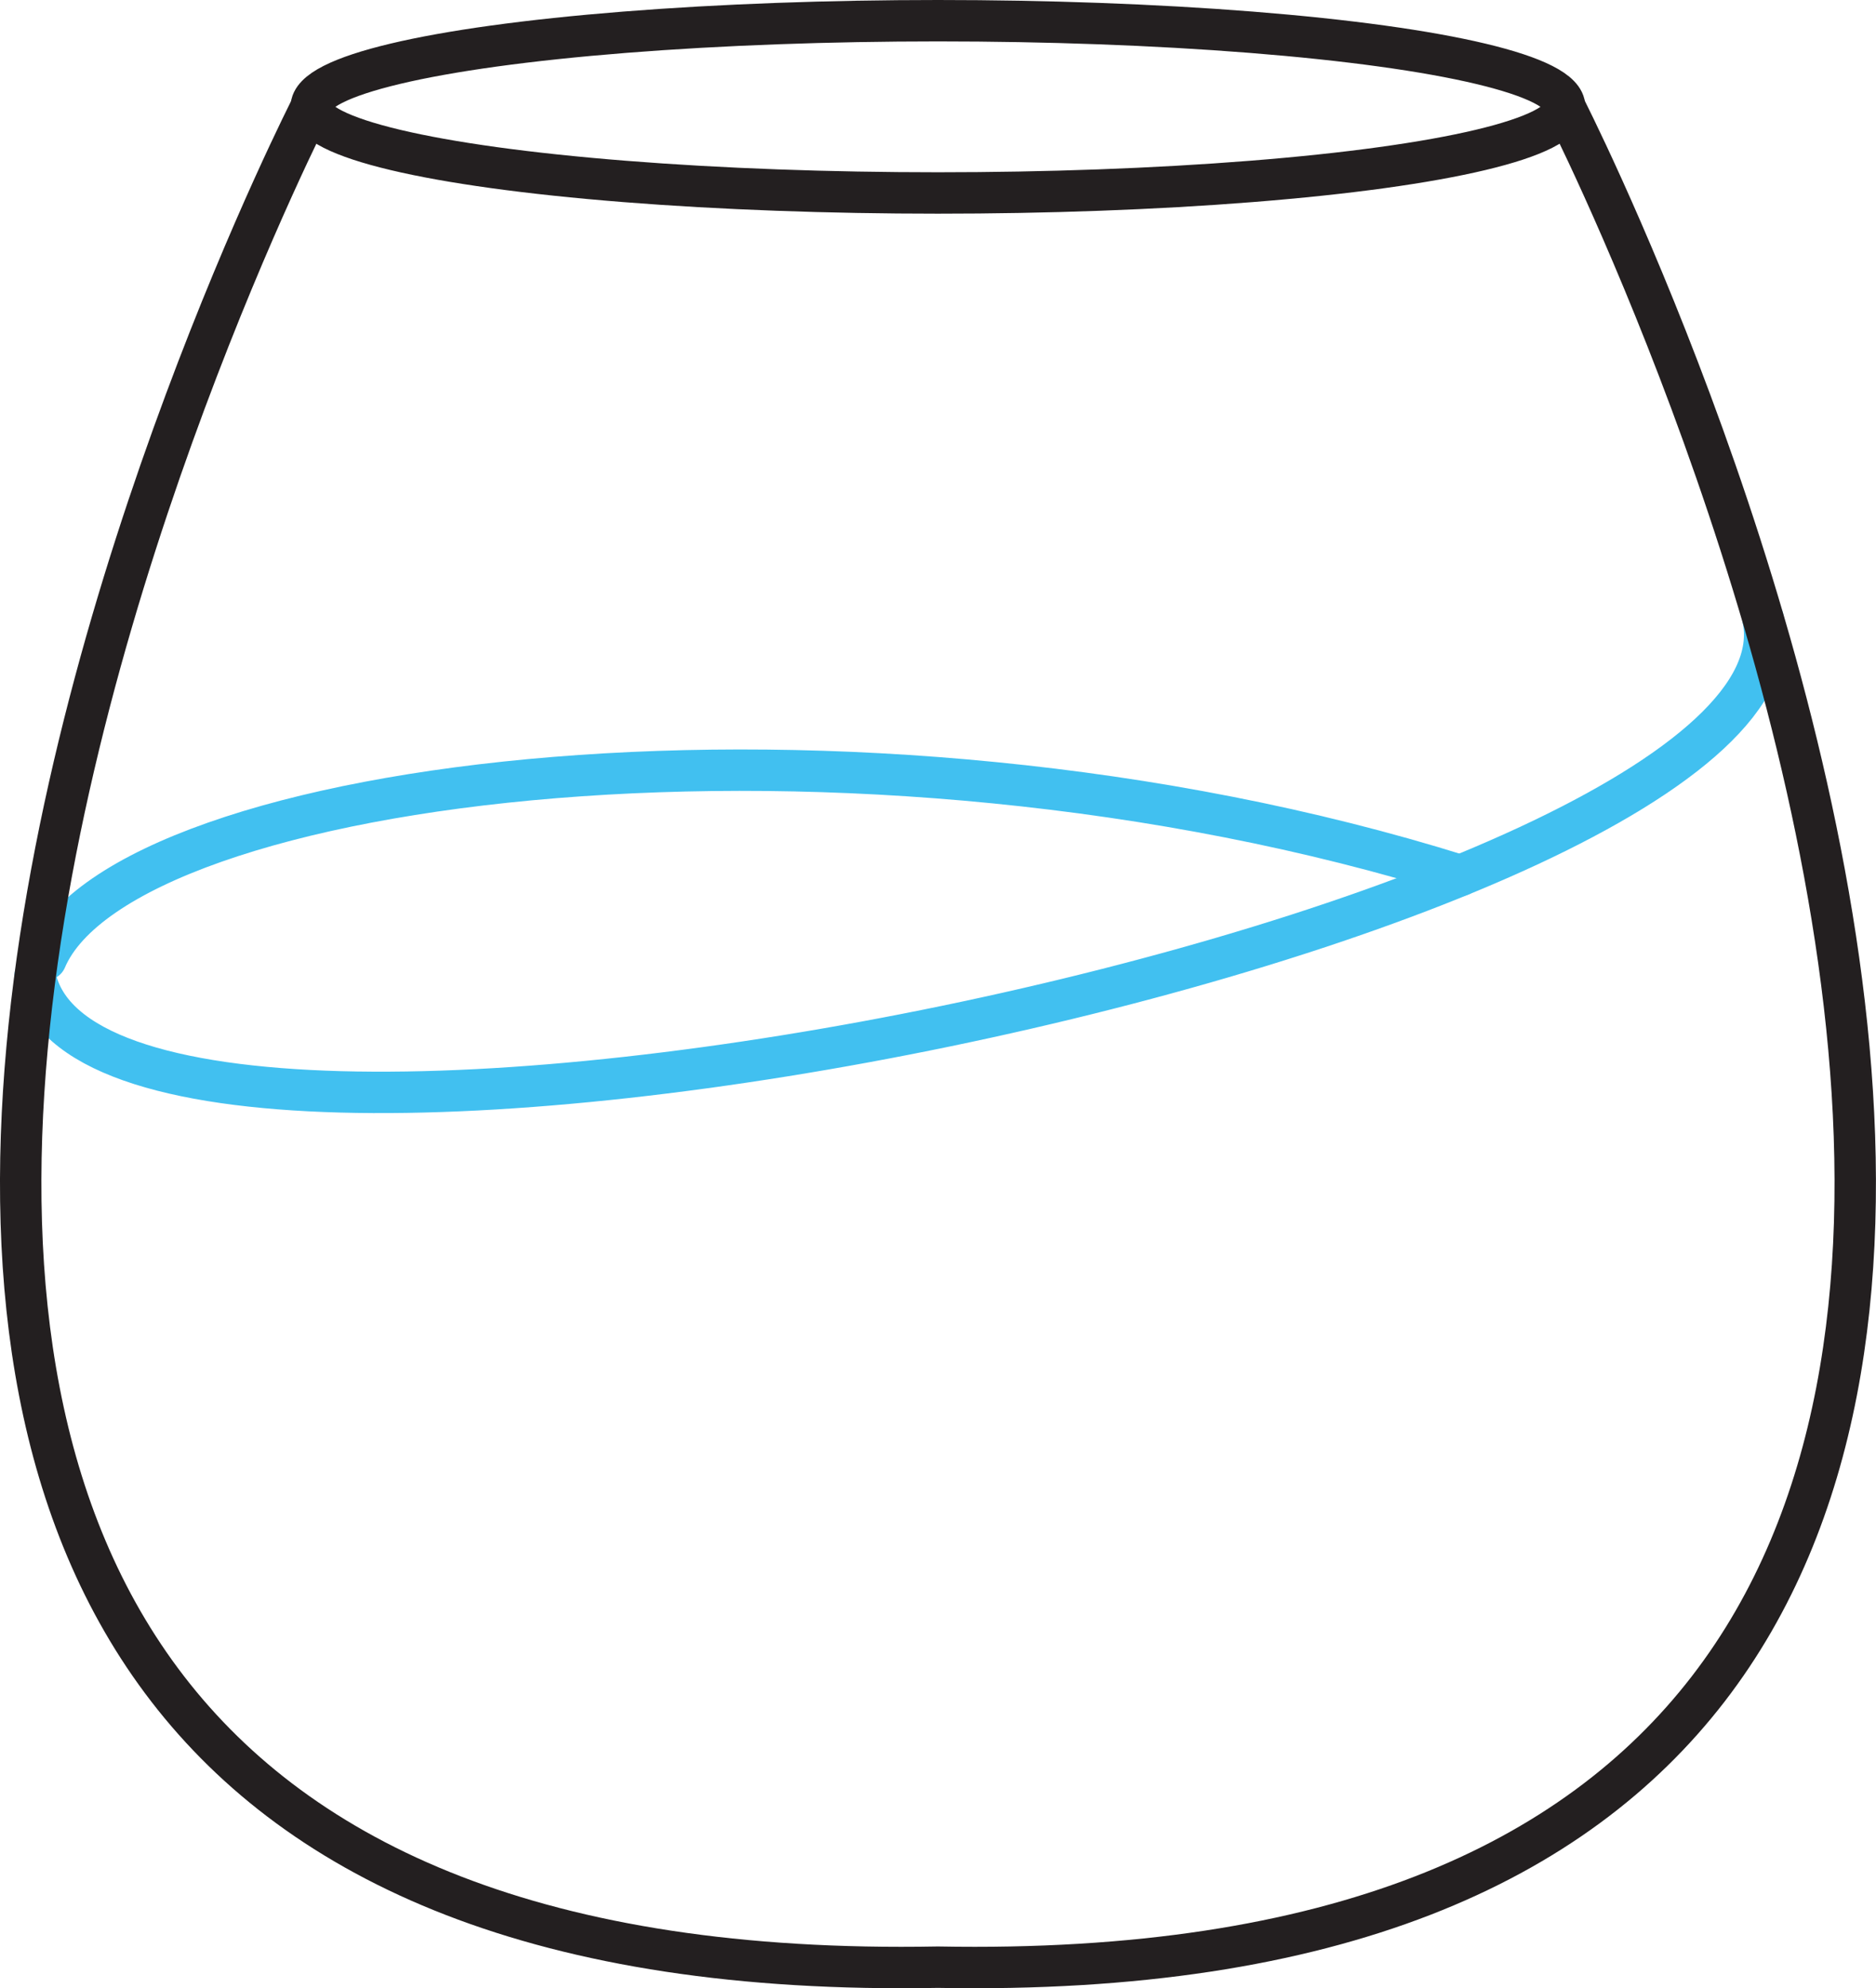 <svg xmlns="http://www.w3.org/2000/svg" id="Grid" viewBox="0 0 181.23 192.06"><defs><style>      .cls-1 {        stroke: #231f20;      }      .cls-1, .cls-2 {        fill: none;        stroke-linecap: round;        stroke-linejoin: round;        stroke-width: 4px;      }      .cls-2 {        stroke: #41c0f0;      }    </style></defs><path class="cls-2" d="m3.39,94.29c6.11,29.48,173.02-5.1,166.92-34.57"></path><g><ellipse class="cls-1" cx="90.61" cy="10.32" rx="60.54" ry="8.32"></ellipse><path class="cls-2" d="m141.07,84.57c-58.57-18.34-129.12-9.6-136.64,8.11"></path><path class="cls-1" d="m151.15,10.32s93.41,182.56-60.54,179.7C-63.34,192.88,30.08,10.32,30.08,10.32"></path></g></svg>